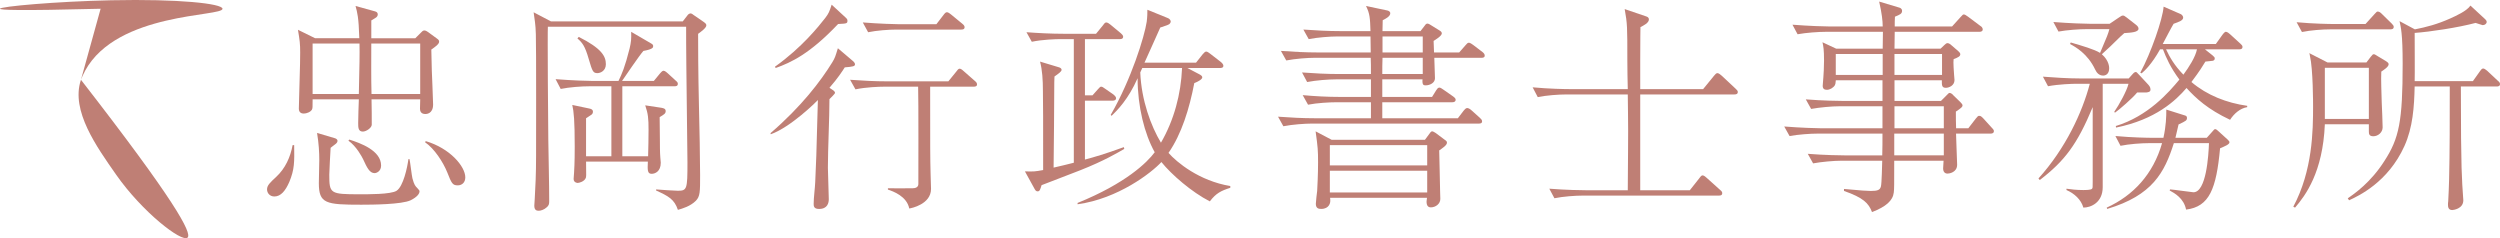 <?xml version="1.0" encoding="UTF-8"?>
<svg id="_レイヤー_2" data-name="レイヤー 2" xmlns="http://www.w3.org/2000/svg" viewBox="0 0 1427.99 136.04">
  <defs>
    <style>
      .cls-1 {
        fill: #bf7f75;
      }
    </style>
  </defs>
  <g id="_レイヤー_1-2" data-name="レイヤー 1">
    <g>
      <g>
        <path class="cls-1" d="M165.23,103.98c-2.16,4.95-4.82,8.25-8.51,8.25-2.54,0-4.19-1.9-4.19-4.06,0-2.29,1.78-3.94,5.21-7.11,5.21-4.82,8.13-11.3,9.4-18.16h.89c.13,9.65.25,13.71-2.79,21.07ZM249.54,25.9c-.38.38-2.03,1.65-3.17,2.41q.25,13.71.64,20.82c0,1.14.38,10.03.38,10.54,0,5.46-3.94,5.46-4.44,5.46-2.67,0-3.05-1.9-3.05-3.05,0,0,.13-5.08.13-5.33h-27.81c.13,1.78.13,13.84.13,14.47,0,1.78-3.17,3.94-5.08,3.94-2.67,0-2.67-2.41-2.67-4.82,0-2.16.25-11.68.38-13.59h-26.41c0,4.57,0,5.08-.38,5.84-.76,1.4-3.05,2.28-4.7,2.28-1.02,0-2.79-.38-2.79-2.79,0-3.05.51-16.38.51-19.17.13-4.19.25-8.63.25-12.82,0-5.21-.25-6.98-1.27-13.08l9.78,4.82h25.27c-.38-12.19-1.14-14.6-2.16-18.41l11.05,3.05c.89.25,1.65.64,1.65,1.78,0,.89-.63,1.52-1.02,1.78-.38.25-2.29,1.4-2.67,1.65v10.16h25.14l3.05-3.05c.89-.89,1.27-1.4,2.16-1.4.63,0,1.52.51,2.03.89l5.21,3.81c.89.63,1.14,1.02,1.14,1.78s-.76,1.52-1.27,2.03ZM178.56,24.88v28.82h26.41c.38-17.52.51-22.22.38-28.82h-26.79ZM234.56,114.39c-5.08,2.41-21.96,2.54-28.19,2.54-20.31,0-24.25-.63-24.25-12.31,0-2.03.25-11.3.25-13.2,0-4.19-.25-9.4-1.27-15.49l10.28,3.05c.38.13,1.4.51,1.4,1.52,0,.89-.76,1.52-1.65,2.16-1.14.76-1.52,1.27-2.28,1.78-.13,2.41-.76,13.21-.76,15.36,0,10.79.51,11.17,17.27,11.17,4.32,0,18.03.13,21.2-2.03,3.81-2.54,6.09-13.2,6.73-18.03h.63c.38,1.65,1.27,9.39,1.65,10.92,1.02,3.81,1.65,4.44,2.79,5.59,1.14,1.27,1.27,1.4,1.27,1.9,0,1.27-1.27,3.18-5.08,5.08ZM213.99,98.9c-2.92,0-4.44-3.3-6.6-8-.63-1.27-3.81-7.36-8.38-10.54l.51-.64c6.35,2.03,18.16,6.22,18.16,14.85,0,3.3-2.67,4.32-3.68,4.32ZM240.01,24.88h-27.93c0,9.65-.13,19.17.13,28.82h27.81v-28.82ZM261.47,105.88c-3.05,0-3.55-1.27-5.97-7.36-2.41-5.97-7.36-13.59-12.7-17.27l.38-.64c13.84,4.06,22.6,14.47,22.6,20.7,0,3.05-2.03,4.57-4.32,4.57Z"/>
        <path class="cls-1" d="M398.76,19.3c0,5.97,0,20.57.51,42.79.25,9.52.63,29.07.63,37.84,0,9.78,0,12.19-2.41,14.73-3.17,3.18-7.62,4.44-10.28,5.21-2.03-6.09-5.46-7.87-12.44-11.05v-.63c2.29.25,11.3.76,12.44.76,5.21,0,5.46-.89,5.46-16.12,0-8.63-.63-46.72-.63-54.59-.13-10.67-.13-17.9-.13-22.98h-78.97c-.25,2.41.13,58.66.25,64.62.13,9.78.51,25.27.51,35.04,0,1.52-.13,2.54-1.65,3.68-1.27,1.14-3.17,1.78-4.32,1.78-1.27,0-2.54-.38-2.54-2.92,0-.51.25-3.3.25-3.93.38-6.6.76-13.97.76-24.63,0-2.54.13-62.97-.13-69.32-.13-5.84-.76-8.63-1.27-12.57l9.9,5.21h75.29l2.67-3.43c0-.13.89-1.14,1.78-1.14.51,0,1.52.64,1.52.76l6.09,4.19c1.27.89,1.4,1.4,1.4,1.9,0,1.4-2.92,3.55-4.7,4.82ZM385.31,49.26h-29.84v39.99h14.73c.13-1.65.25-13.46.25-15.11,0-6.48-.25-9.14-1.9-13.97l9.27,1.4c1.27.25,2.41.51,2.41,1.9s-.89,1.9-3.43,3.43v.76l.13,12.32c0,2.79,0,7.24.25,10.03.13,2.03.25,2.28.25,2.92,0,5.08-3.3,6.35-5.21,6.35-2.41,0-2.41-2.03-2.16-6.98h-35.3c.13,8.63.13,8.76-.25,9.52-.89,1.9-3.68,2.67-4.57,2.67-.13,0-2.29-.13-2.29-2.28,0-.63.25-3.05.25-3.55.38-5.46.38-12.82.38-14.85,0-14.85-.51-20.06-1.4-23.87l9.65,2.03c1.4.25,2.16.76,2.16,1.78s-.51,1.52-.89,1.78c-.38.38-2.67,1.65-3.05,2.03v21.71h14.47v-39.99h-12.57c-4.44,0-11.55.51-16.38,1.52l-2.92-5.59c9.52.76,18.66,1.02,21.08,1.02h14.85c1.9-3.93,3.68-7.87,6.35-18.54.89-3.81,1.02-5.46.89-9.52l11.55,6.73c.64.38,1.02.76,1.02,1.4,0,.76,0,1.78-5.59,2.79-2.28,2.54-10.54,14.73-12.19,17.14h18.16l3.55-4.32c.25-.25,1.27-1.52,1.9-1.52.89,0,2.16,1.14,2.41,1.4l4.57,4.19c.89.76,1.27,1.14,1.27,1.9,0,1.27-1.02,1.4-1.9,1.4ZM341.25,41.77c-2.54,0-2.92-1.14-4.95-8-2.16-7.62-3.81-9.52-6.48-11.81l.76-.89c13.08,6.6,15.49,11.05,15.49,15.62,0,3.81-3.17,5.08-4.82,5.08Z"/>
        <path class="cls-1" d="M482.54,38.47c-1.65,2.54-3.81,5.97-8.76,11.68l1.52,1.02c.63.38,1.65,1.02,1.65,1.9,0,.51-2.54,2.92-3.17,3.56,0,10.92-.89,28.31-.89,39.23,0,2.79.51,15.11.51,17.9,0,2.03-.63,5.59-5.59,5.59-3.05,0-3.05-1.78-3.05-2.92,0-3.55.76-9.01.89-12.44.51-10.41.64-13.96,1.52-46.85-.76.89-15.49,15.49-26.92,19.55l-.13-.64c17.65-15.24,28.57-29.58,35.3-40.5,1.52-2.54,1.65-3.05,3.17-8l8.51,7.24c.25.25,1.27,1.02,1.27,1.9,0,1.14-1.02,1.4-5.84,1.78ZM478.73,13.71c-16.12,17.01-26.79,21.96-35.68,25.14l-.38-.76c15.49-11.05,25.01-23.11,28.69-27.8,2.03-2.67,2.41-3.68,3.68-7.62l8.13,7.49c.38.38.89.76.89,1.65,0,1.65-.51,1.65-5.33,1.9ZM556.18,49.51h-24.88c0,36.31,0,40.25.25,49.77,0,1.27.25,7.24.25,8.63,0,8.76-11.3,11.05-12.44,11.17-1.4-6.98-9.14-9.78-12.19-10.79v-.76c3.68.13,8.76,0,14.22,0,1.4,0,3.17-.51,3.17-2.41,0-1.4.13-49.51-.13-55.61h-19.42c-2.67,0-10.28.25-16.38,1.52l-3.05-5.46c7.11.51,14.09.89,21.2.89h34.92l4.44-5.46c.64-.89,1.27-1.78,2.03-1.78s1.9,1.02,2.41,1.52l6.22,5.46c.76.64,1.27,1.14,1.27,2.03,0,1.27-1.4,1.27-1.9,1.27ZM549.07,16.89h-36.95c-4.44,0-11.43.51-16.25,1.52l-3.05-5.59c9.52.76,18.92,1.02,21.08,1.02h20.95l3.81-4.95c1.14-1.52,1.52-1.9,2.28-1.9.64,0,1.65.76,2.28,1.27l6.48,5.33c.63.51,1.27,1.14,1.27,1.9,0,1.27-1.02,1.4-1.9,1.4Z"/>
        <path class="cls-1" d="M617.04,97.25c-17.9,6.98-19.93,7.62-22.09,8.51-.76,2.41-1.02,3.55-2.28,3.55-1.02,0-1.4-.89-1.78-1.52l-5.46-9.9c5.08.13,5.59.13,10.41-.76,0-31.49,0-34.91-.13-44.94,0-6.6-.38-12.31-1.65-17.01l10.54,3.18c1.02.25,1.78.76,1.78,1.52,0,1.01-1.9,2.28-4.06,3.81-.13,2.92-.13,3.81-.13,5.71,0,6.6-.25,38.98-.38,46.34,1.9-.38,10.66-2.54,11.55-2.79V22.34h-7.75c-2.54,0-10.28.25-16.25,1.52l-3.05-5.46c6.6.51,14.47.89,21.08.89h18.66l4.06-4.95c.76-1.14,1.27-1.52,1.78-1.52.76,0,1.78.76,2.41,1.27l5.97,4.95c.51.51,1.27,1.14,1.27,1.9,0,1.4-1.4,1.4-1.9,1.4h-19.93v32.12h4.32l3.05-3.43c1.27-1.4,1.4-1.52,1.9-1.52.64,0,1.14.38,2.41,1.27l4.57,3.17c.38.38,1.52,1.14,1.52,2.16,0,1.27-1.4,1.4-2.03,1.4h-15.74v33.64c5.21-1.4,11.43-3.17,22.22-7.11l.25,1.02c-3.55,2.03-11.3,6.73-25.14,12.19ZM691.06,115.03c-10.41-5.33-21.84-15.24-27.68-22.47-5.59,6.1-24.76,20.95-47.87,24.12v-.76c27.55-11.17,39.74-23.11,44.06-28.95-5.84-10.41-9.78-26.15-9.78-42.28-5.33,12.06-11.55,18.28-14.85,21.46l-.51-.51c11.81-20.44,19.3-44.82,20.57-53.2.38-3.05.38-4.95.38-6.86l11.55,4.7c1.65.63,1.78,1.78,1.78,2.03,0,.51-.38,1.14-.89,1.52-.89.51-1.27.64-5.08,1.9-3.05,6.73-5.97,13.46-9.01,20.06h29.45l3.81-4.82c.89-1.02,1.4-1.52,2.03-1.52s1.78.89,2.28,1.27l6.22,4.82c.38.38,1.27,1.14,1.27,2.03,0,1.27-1.4,1.27-1.9,1.27h-18.66l7.24,3.81c.38.25,1.27.76,1.27,1.52,0,1.4-3.56,2.92-4.57,3.3-2.79,14.6-7.24,29.07-14.73,39.87,4.7,5.33,17.52,16,35.3,18.92v1.02c-5.21,1.65-8.13,3.05-11.68,7.74ZM652.46,38.85l-1.14,2.54c.64,15.87,6.09,30.6,11.81,40.12,7.49-12.95,11.43-27.68,12.06-42.66h-22.73Z"/>
        <path class="cls-1" d="M846.19,33.01h-26.92c0,1.65.38,10.67.38,11.68,0,2.67-2.92,4.06-5.33,4.06-1.14,0-2.03-.13-1.78-3.43h-22.98v10.03h28.44l2.28-3.68c.51-.76,1.02-1.65,1.9-1.65.64,0,1.65.76,2.41,1.27l5.46,3.81c1.4,1.02,1.4,1.52,1.4,1.9,0,1.14-1.01,1.4-1.9,1.4h-39.99v9.14h43.17l3.3-4.32c.51-.64,1.27-1.52,2.03-1.52s1.9.76,2.41,1.27l4.82,4.32c.76.76,1.27,1.14,1.27,2.03,0,1.14-1.02,1.27-1.9,1.27h-95.35c-3.93,0-11.17.51-16.25,1.52l-3.05-5.46c6.98.51,14.09.89,21.08.89h31.99v-9.14h-19.55c-4.06,0-11.17.38-16.38,1.4l-3.05-5.46c7.11.64,14.09,1.02,21.2,1.02h17.78v-10.03h-20.06c-4.06,0-11.17.51-16.38,1.52l-2.92-5.46c6.98.51,13.97.89,21.08.89h18.28c0-5.21,0-5.84-.13-9.27h-31.99c-3.94,0-11.05.51-16.25,1.52l-3.05-5.46c6.98.51,14.09.89,21.08.89h30.22l-.13-9.14h-18.92c-4.06,0-11.17.51-16.38,1.52l-3.05-5.46c7.11.51,14.09.89,21.2.89h17.14c-.25-7.62-.38-9.9-2.54-14.35l12.06,2.54c.64.13,1.78.51,1.78,1.65,0,1.78-2.79,3.17-4.32,3.94,0,1.4-.13,3.94-.13,6.22h21.71l2.16-2.79c.51-.76,1.02-1.52,1.78-1.52s1.78.76,2.41,1.14l4.32,2.67c.89.51,1.52,1.02,1.52,1.78,0,1.52-3.94,3.81-4.7,4.32,0,.76.13,4.44.25,6.6h14.35l3.56-4.06c.89-1.02,1.27-1.52,2.03-1.52.63,0,1.9.89,2.41,1.27l5.33,4.06c.64.51,1.27,1.14,1.27,2.03,0,1.14-1.14,1.27-1.9,1.27ZM822.07,85.95c.13,1.27.38,19.55.51,23.24,0,1.4.13,3.55.13,4.44,0,2.79-2.67,4.82-5.46,4.82-2.54,0-2.67-2.79-2.16-5.46h-55.36c.13.63.13,1.4.13,1.9,0,.76-.51,4.44-5.21,4.44-1.4,0-3.05-.25-3.05-2.92,0-1.27.63-6.35.76-7.36.13-2.54.51-9.27.51-16.25s-.13-8.51-1.4-17.78l9.14,4.82h53.32l2.54-3.43c.38-.51.89-1.4,1.52-1.4s1.52.64,2.16,1.02l5.08,3.81c.76.51,1.27.89,1.27,1.65,0,1.52-2.67,3.17-4.44,4.44ZM815.21,82.91h-55.61v11.55h55.61v-11.55ZM815.21,97.51h-55.61v12.44h55.61v-12.44ZM812.67,33.01h-22.98c-.13,4.32-.13,4.82-.13,9.27h23.11v-9.27ZM812.67,20.82h-22.98v9.14h22.98v-9.14Z"/>
        <path class="cls-1" d="M990.72,53.96h-53.83v54.72h28.31l5.33-6.73c1.02-1.4,1.4-1.78,2.03-1.78.76,0,2.03,1.14,2.41,1.52l7.49,6.73c.89.76,1.27,1.14,1.27,1.9,0,1.27-1.02,1.4-1.9,1.4h-77.57c-4.44,0-11.55.51-16.38,1.52l-2.92-5.46c9.52.76,18.66.89,21.08.89h23.74c0-12.32.38-31.99.13-44.18,0-3.55-.13-6.98-.13-10.54h-35.04c-4.44,0-11.55.51-16.38,1.52l-2.92-5.59c9.52.89,18.66,1.02,21.08,1.02h33.26c-.13-5.46-.25-11.05-.25-16.38,0-19.3,0-20.95-1.52-29.33l12.31,4.19c.64.25,1.52.51,1.52,1.78,0,1.9-3.05,3.43-4.82,4.32,0,2.92-.13,4.57-.13,19.17v16.25h35.93l6.22-7.62c.64-.76,1.27-1.52,1.9-1.52.89,0,1.9,1.02,2.54,1.52l7.87,7.36c.76.76,1.27,1.14,1.27,1.9,0,1.27-1.14,1.4-1.9,1.4Z"/>
        <path class="cls-1" d="M1136.96,76.3h-19.68c0,2.79.63,15.24.63,17.78,0,4.44-4.57,5.08-5.46,5.08-2.28,0-2.54-2.03-2.54-2.92,0-.51.25-3.68.25-4.44h-28.19c0,14.35,0,16-.25,18.16-.51,4.57-4.44,8.13-12.44,11.17-1.9-5.08-5.08-8.25-16-12.06v-1.14c9.27.89,13.58,1.14,15.24,1.14,3.93,0,5.33-.51,5.84-2.54.51-1.78.64-11.93.76-14.73h-23.23c-4.44,0-11.55.64-16.25,1.52l-3.05-5.46c9.52.76,18.79.89,21.08.89h21.46c.13-3.55.13-8.25.13-12.44h-36.82c-4.44,0-11.43.51-16.25,1.4l-3.05-5.46c9.52.76,18.79,1.02,21.08,1.02h35.04v-12.57h-24.5c-4.44,0-11.43.64-16.25,1.52l-3.05-5.46c9.52.76,18.79.89,21.08.89h22.73v-11.81h-26.66c-.13,1.78-.25,2.28-.51,2.79-.89,1.52-2.92,2.67-4.57,2.67-1.52,0-2.41-.64-2.41-2.28,0-.76.38-4.19.38-4.95.13-2.03.38-5.08.38-9.39,0-6.6-.38-8.13-.89-10.54l7.87,3.68h26.53c0-1.52.13-8.25.13-9.65h-32.37c-4.44,0-11.55.51-16.38,1.4l-2.92-5.46c9.52.76,18.66,1.01,21.08,1.01h30.47c0-3.17-.51-7.62-2.03-14.22l11.43,3.43c.51.13,1.65.51,1.65,1.9,0,1.65-1.27,2.16-4.06,3.3-.13,2.67-.13,3.05-.13,5.59h32.76l4.82-5.33c1.27-1.4,1.4-1.52,1.9-1.52s1.02.25,2.41,1.27l7.11,5.33c.51.25,1.27,1.02,1.27,1.9,0,1.14-1.02,1.4-1.9,1.4h-48.37c0,1.52-.13,8.38-.13,9.65h26.28l2.29-2.16c.63-.63,1.14-1.02,1.78-1.02.38,0,1.02.25,1.52.64l4.57,3.94c1.14,1.02,1.14,1.52,1.14,1.78,0,1.14-1.14,1.78-3.81,2.79-.13,1.52-.13,1.78,0,4.82,0,1.14.51,6.86.51,7.11,0,3.18-3.18,4.44-4.95,4.44-2.41,0-2.28-1.65-2.28-4.32h-27.04v11.81h26.54l3.05-3.05c1.27-1.27,1.4-1.52,1.9-1.52.89,0,1.9,1.02,2.16,1.4l3.94,3.81c.76.76,1.27,1.4,1.27,1.9,0,.76-.51,1.4-3.81,3.56,0,1.52,0,8.13.13,9.52h6.98l4.32-5.59c1.02-1.27,1.27-1.52,1.9-1.52.89,0,1.4.51,2.16,1.27l5.08,5.59c1.14,1.14,1.14,1.52,1.14,1.9,0,1.14-1.02,1.4-1.9,1.4ZM1075.38,30.85h-26.79v11.94h26.79v-11.94ZM1110.3,76.3h-28.31v12.44h28.31v-12.44ZM1109.28,30.85h-27.17v11.94h27.17v-11.94ZM1110.3,60.69h-28.19v12.57h28.19v-12.57Z"/>
        <path class="cls-1" d="M1226.07,52.82h-5.33c-2.54,3.17-10.28,9.9-12.7,11.55l-.38-.51c2.67-3.81,7.24-12.06,8.13-16h-14.73v59.04c0,8.89-6.86,11.68-11.05,11.68-1.27-4.57-5.21-8.13-9.65-10.03v-.76c2.41.38,5.97.76,9.52.76,1.27,0,4.57,0,5.08-.76.38-.38.38-.76.38-3.81v-42.79c-8.89,21.33-16,30.73-30.22,41.64l-.76-.89c15.49-17.14,25.01-37.71,29.33-54.09h-7.49c-2.54,0-10.28.25-16.38,1.4l-2.92-5.46c6.47.51,14.47,1.02,21.08,1.02h27.93l2.16-2.41c.13-.25,1.14-1.27,1.78-1.27s.64.25,2.16,1.78l5.08,5.46c.51.64,1.27,1.4,1.27,2.79,0,1.52-1.65,1.52-2.28,1.65ZM1213.38,18.92c-1.4,1.14-2.03,1.78-8,7.62-.25.25-1.27,1.14-4.82,4.44,4.19,3.68,4.19,7.49,4.19,8,0,3.43-2.16,4.19-3.43,4.19-2.28,0-3.68-1.52-4.57-3.43-4.32-9.14-11.3-12.95-14.35-14.6l.38-.89c6.47,1.9,13.58,3.94,16.76,5.97,4.19-9.78,4.57-10.79,5.33-13.59h-12.7c-4.57,0-11.55.51-16.38,1.4l-2.92-5.46c9.4.76,18.66,1.02,21.08,1.02h11.05l5.08-3.43c1.65-1.14,1.9-1.27,2.54-1.27s.76.13,2.16,1.14l5.21,4.06c1.02.76,1.52,1.52,1.52,2.28,0,2.03-4.19,2.28-8.13,2.54ZM1268.1,84.68c-2.16,23.23-6.09,33.39-19.42,35.04-1.27-6.48-6.6-9.4-9.39-10.92l.25-.63c2.03.13,12.7,1.65,13.33,1.65,7.36,0,8.63-20.95,8.89-28.06h-20.06c-5.33,16.76-12.19,29.84-38.09,37.58l-.25-.76c15.11-6.86,26.53-19.04,31.61-36.82h-7.36c-4.44,0-11.55.51-16.38,1.52l-2.92-5.59c9.52.89,18.66,1.02,21.08,1.02h6.35c1.52-6.85,1.65-12.06,1.65-16.12l10.03,3.17c1.01.25,1.78.51,1.78,1.52,0,1.52-.51,1.78-4.82,3.81-.64,2.92-1.02,4.57-1.78,7.62h17.9l3.18-3.55c1.01-1.14,1.14-1.4,1.65-1.4s1.27.63,1.65,1.02l5.59,5.08c.64.64.89,1.02.89,1.4,0,1.27-2.67,2.28-5.33,3.43ZM1273.81,68.43c-12.7-5.97-19.42-12.19-24.88-18.16-6.22,7.24-17.65,18.03-40.25,22.6l-.13-.89c18.41-5.59,30.34-19.3,36.31-26.53-5.08-6.86-7.62-12.57-9.39-17.27h-1.65c-4.82,8.63-8.89,12.31-10.54,13.71l-.76-.38c6.09-11.17,12.82-30.6,13.33-37.71l9.9,4.32c.64.38,1.27,1.14,1.27,1.9,0,1.65-2.28,2.41-5.46,3.56-1.14,1.78-5.33,9.9-6.22,11.55h30.34l3.81-5.33c1.14-1.52,1.65-1.65,1.9-1.65.76,0,1.9.89,2.41,1.4l5.84,5.33c.76.76,1.27,1.14,1.27,1.9,0,1.27-1.14,1.4-1.9,1.4h-19.55l4.32,3.43c1.02.89,1.27,1.14,1.27,1.78,0,1.27-1.27,1.4-1.78,1.4-.38.13-2.92.25-3.55.38-1.4,2.29-3.18,5.33-8,11.68,9.01,7.62,20.19,11.93,31.87,13.59v.76c-4.06.64-7.62,3.81-9.78,7.24ZM1237.25,28.18c2.03,4.44,4.82,9.27,9.9,14.47,3.17-4.32,6.86-10.03,7.75-14.47h-17.65Z"/>
        <path class="cls-1" d="M1360.19,40.88c-.25,4.82.13,11.94.25,17.78.13,2.29.51,12.19.51,14.09,0,2.92-2.67,5.08-5.33,5.08-2.41,0-2.54-1.4-2.54-2.79v-4.06h-25.14c-1.14,27.42-11.05,40.63-17.01,47.61l-1.01-.51c11.04-20.7,11.3-43.29,11.3-57.51,0-1.27,0-21.08-1.78-28.57,0-.38-.25-1.27-.38-1.65l10.41,5.33h22.22l2.41-3.17c1.14-1.4,1.27-1.52,1.78-1.52s.76.13,2.54,1.27l4.44,2.67c1.14.76,1.52,1.14,1.52,1.78,0,1.52-2.92,3.3-4.19,4.19ZM1365.39,16.76h-34.15c-4.57,0-11.55.51-16.38,1.52l-3.05-5.59c9.52.89,18.79,1.02,21.2,1.02h18.16l5.08-5.59c1.27-1.4,1.4-1.52,1.9-1.52.89,0,1.65.64,2.28,1.27l5.71,5.59c.76.76,1.14,1.27,1.14,1.9,0,1.27-1.14,1.4-1.9,1.4ZM1353.08,38.72h-25.14v29.2h25.14v-29.2ZM1426.08,49.39h-20.44v.51c0,48.37.64,52.94,1.27,62.59,0,.51.13,1.27.13,1.9,0,4.95-5.84,5.59-6.35,5.59-2.41,0-2.41-2.16-2.41-3.17,0-.51,0-1.14.13-1.78.25-4.19.38-8.38.51-12.57.38-15.49.38-33.77.38-53.07h-20.06c-.25,11.55-1.02,23.36-5.84,34.03-9.4,20.82-26.41,28.57-31.61,30.98l-.76-1.14c3.94-2.67,13.21-9.14,20.95-21.33,8.38-12.95,10.41-22.47,10.41-55.61,0-17.01-1.02-20.82-1.78-24.25l8.76,4.7c6.48-1.27,12.82-2.92,20.19-6.22,3.3-1.52,9.39-4.19,11.55-7.36l8.51,7.87c.51.51.76.89.76,1.52,0,.89-1.01,1.78-2.28,1.78-.25,0-3.94-1.27-4.06-1.27-10.03,2.67-25.9,5.08-34.79,5.71,0,4.32.13,24.76,0,27.55h33.26l4.06-5.71c.38-.51,1.02-1.52,1.78-1.52.63,0,1.52.64,2.28,1.27l6.09,5.71c.76.63,1.27,1.14,1.27,1.9,0,1.4-1.4,1.4-1.9,1.4Z"/>
      </g>
      <path class="cls-1" d="M46.16,45.82c-5.74,17.49,9.11,38.12,20.1,53.85,15.05,21.55,37.65,38.94,40.86,36.06,2.75-2.45-7.15-21.03-60.69-89.91-.06-.08-.13-.16-.19-.24"/>
      <path class="cls-1" d="M57.47,5C10.06,6.22.04,5.71,0,5-.07,3.71,31.94.83,63.55.15c38.5-.83,63.42,1.88,63.55,4.85.21,4.62-60.12,1.77-78.46,35.35-1.25,2.29-2.03,4.24-2.4,5.22"/>
    </g>
  </g>
</svg>